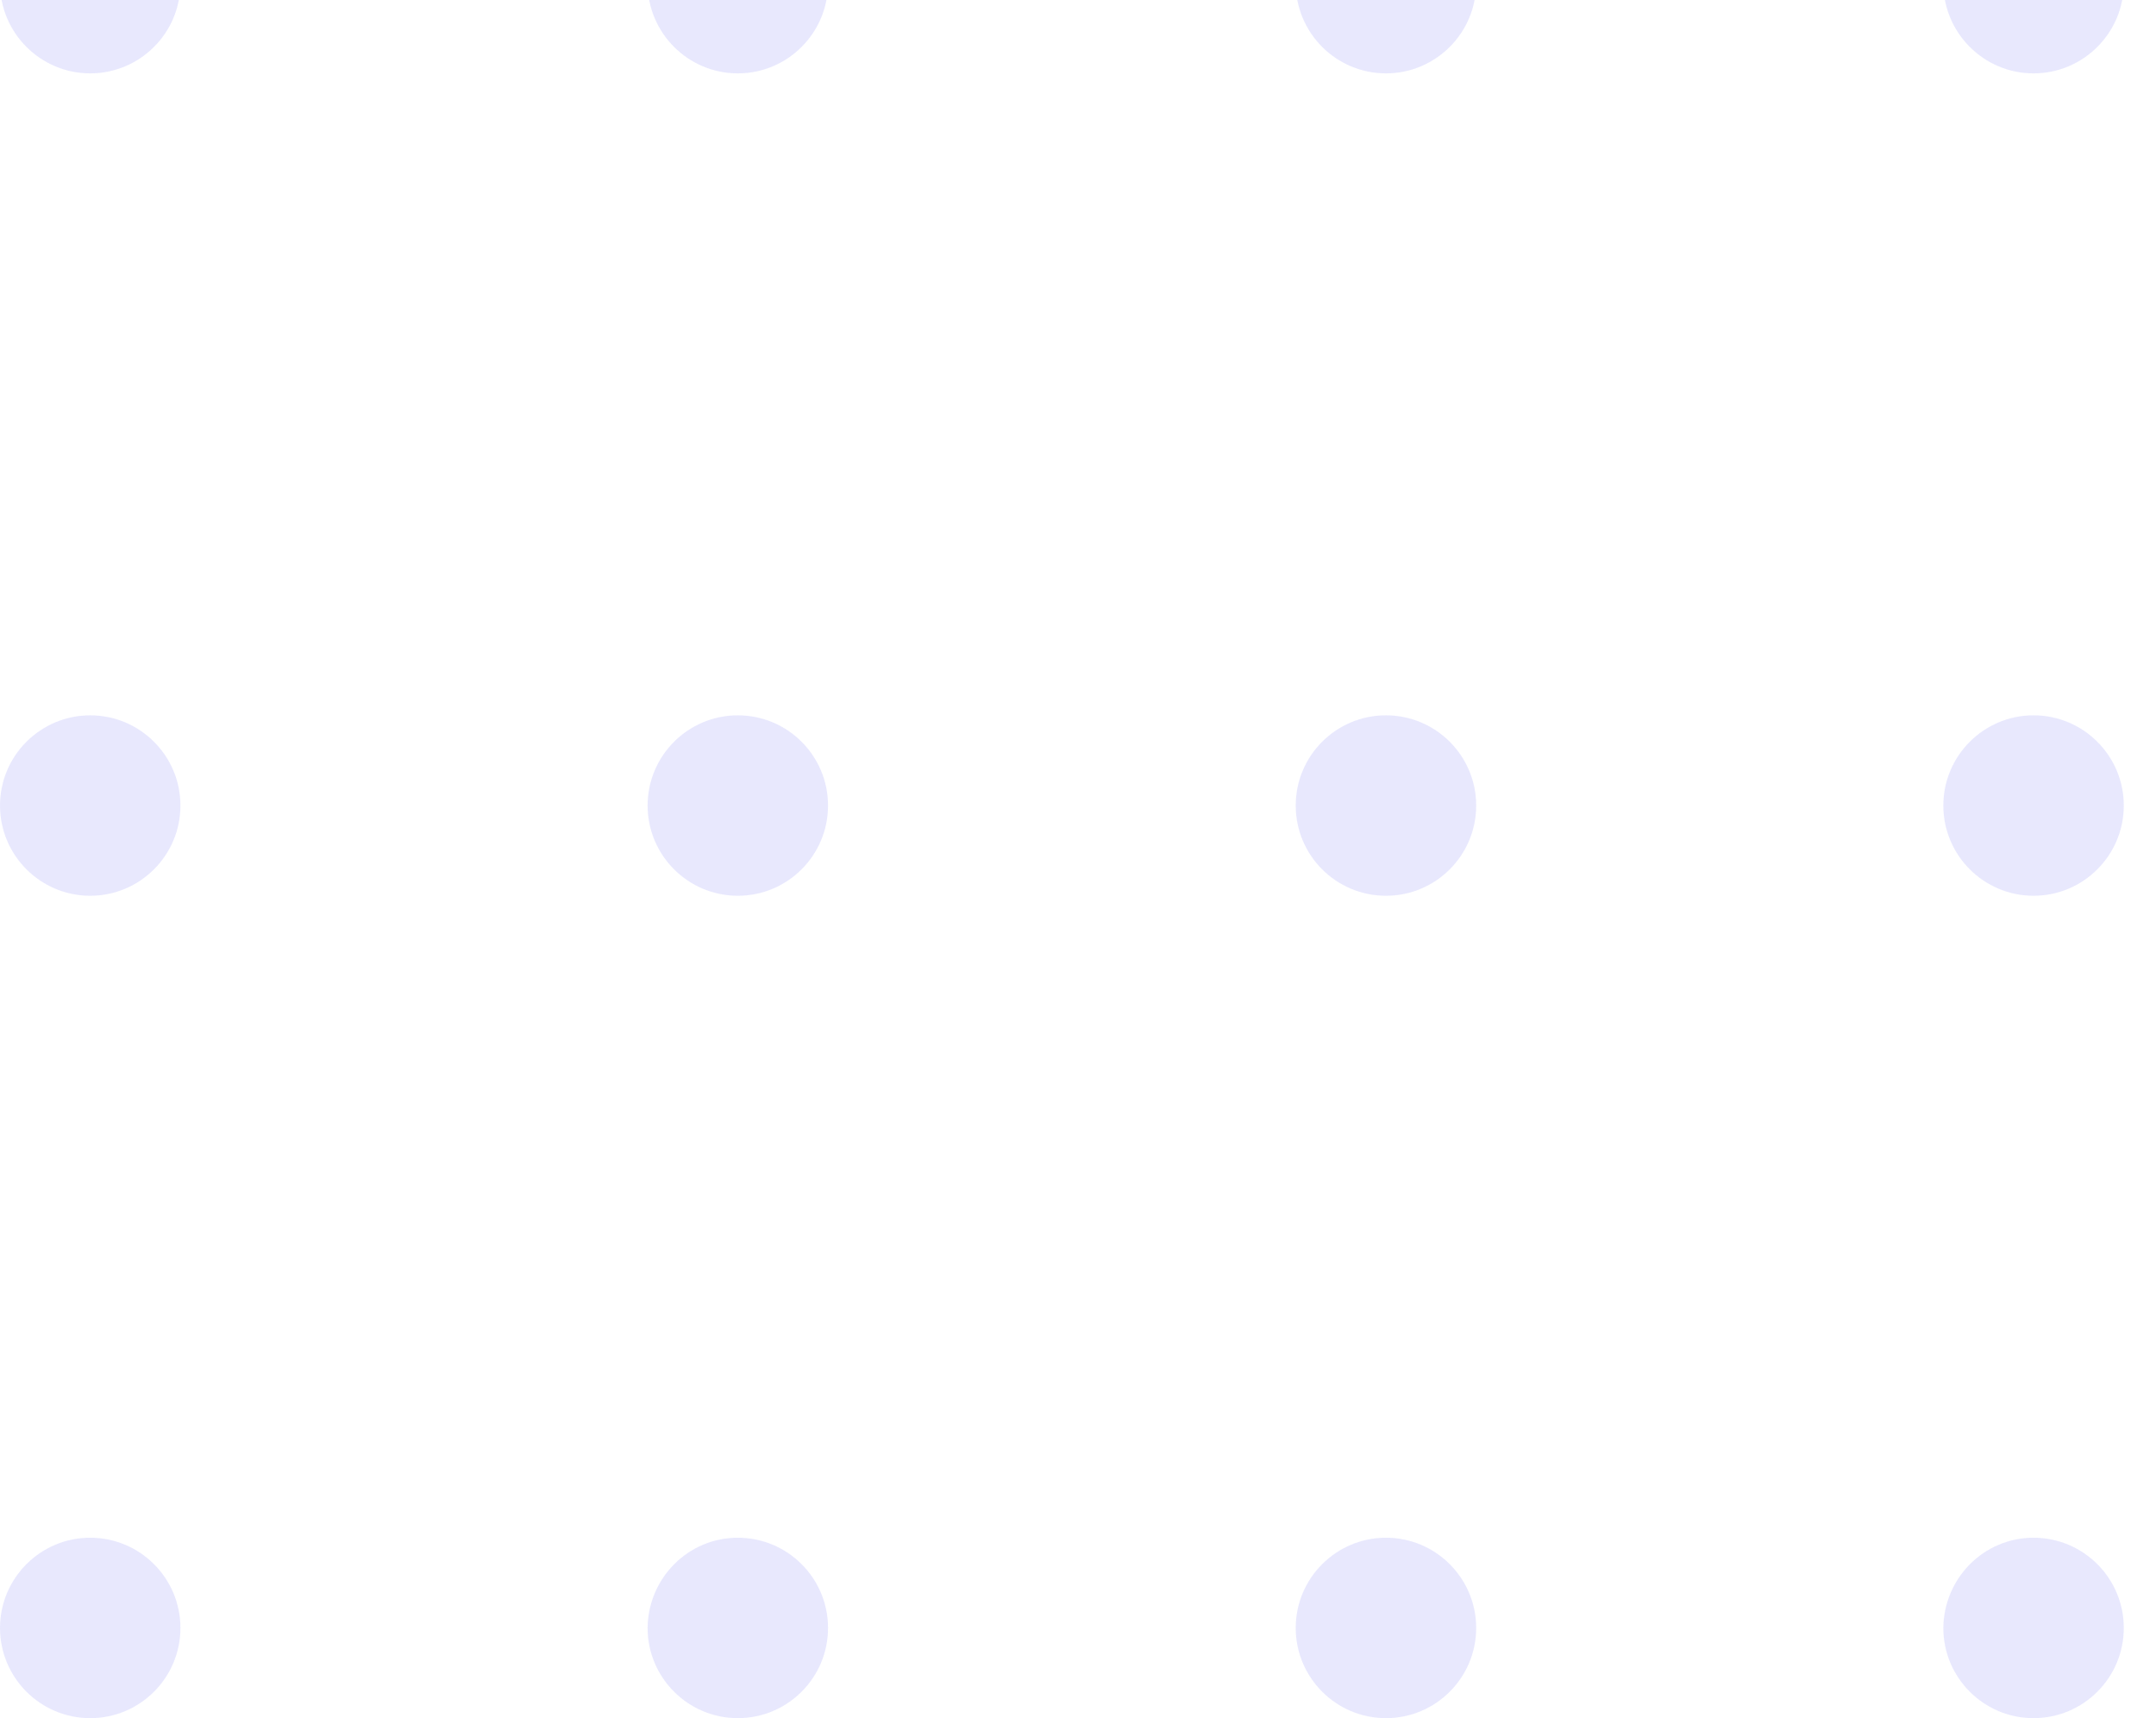 <svg xmlns="http://www.w3.org/2000/svg" width="64" height="51" viewBox="0 0 64 51" fill="none"><g opacity="0.4"><path d="M2.678 45.644C4.156 45.644 5.356 46.844 5.356 48.322C5.356 49.8 4.156 51 2.678 51C1.201 51 8.66027e-05 49.8 8.66673e-05 48.322C8.67319e-05 46.844 1.201 45.644 2.678 45.644Z" fill="#4747F4" fill-opacity="0.31"></path><path d="M2.678 21.233C4.156 21.233 5.356 22.433 5.356 23.911C5.356 25.389 4.156 26.589 2.678 26.589C1.201 26.589 8.66027e-05 25.389 8.66673e-05 23.911C8.67319e-05 22.433 1.201 21.233 2.678 21.233Z" fill="#4747F4" fill-opacity="0.31"></path><path d="M2.678 -3.178C4.156 -3.178 5.356 -1.978 5.356 -0.5C5.356 0.977 4.156 2.178 2.678 2.178C1.201 2.178 8.66027e-05 0.977 8.66673e-05 -0.5C8.67319e-05 -1.978 1.201 -3.178 2.678 -3.178Z" fill="#4747F4" fill-opacity="0.31"></path><path d="M21.902 45.644C23.38 45.644 24.58 46.844 24.58 48.322C24.58 49.8 23.38 51 21.902 51C20.425 51 19.224 49.8 19.224 48.322C19.239 46.844 20.425 45.644 21.902 45.644Z" fill="#4747F4" fill-opacity="0.31"></path><path d="M21.902 21.233C23.38 21.233 24.58 22.433 24.58 23.911C24.58 25.389 23.38 26.589 21.902 26.589C20.425 26.589 19.224 25.389 19.224 23.911C19.224 22.433 20.425 21.233 21.902 21.233Z" fill="#4747F4" fill-opacity="0.31"></path><path d="M21.902 -3.178C23.38 -3.178 24.58 -1.978 24.58 -0.5C24.58 0.977 23.38 2.178 21.902 2.178C20.425 2.178 19.224 0.977 19.224 -0.5C19.239 -1.978 20.425 -3.178 21.902 -3.178Z" fill="#4747F4" fill-opacity="0.31"></path><path d="M41.142 45.644C42.619 45.644 43.82 46.844 43.82 48.322C43.82 49.8 42.619 51 41.142 51C39.664 51 38.463 49.8 38.463 48.322C38.463 46.844 39.664 45.644 41.142 45.644Z" fill="#4747F4" fill-opacity="0.31"></path><path d="M38.463 23.911C38.463 25.39 39.662 26.589 41.142 26.589C42.62 26.589 43.82 25.39 43.82 23.911C43.82 22.432 42.62 21.233 41.142 21.233C39.662 21.233 38.463 22.432 38.463 23.911Z" fill="#4747F4" fill-opacity="0.31"></path><path d="M41.142 -3.178C42.619 -3.178 43.82 -1.978 43.82 -0.5C43.82 0.977 42.619 2.178 41.142 2.178C39.664 2.178 38.463 0.977 38.463 -0.5C38.463 -1.978 39.664 -3.178 41.142 -3.178Z" fill="#4747F4" fill-opacity="0.31"></path><path d="M60.365 45.644C61.843 45.644 63.044 46.844 63.044 48.322C63.044 49.8 61.843 51 60.365 51C58.888 51 57.687 49.8 57.687 48.322C57.703 46.844 58.888 45.644 60.365 45.644Z" fill="#4747F4" fill-opacity="0.31"></path><path d="M60.365 21.233C61.843 21.233 63.044 22.433 63.044 23.911C63.044 25.389 61.843 26.589 60.365 26.589C58.888 26.589 57.687 25.389 57.687 23.911C57.687 22.433 58.888 21.233 60.365 21.233Z" fill="#4747F4" fill-opacity="0.31"></path><path d="M60.365 -3.178C61.843 -3.178 63.044 -1.978 63.044 -0.5C63.044 0.977 61.843 2.178 60.365 2.178C58.888 2.178 57.687 0.977 57.687 -0.5C57.703 -1.978 58.888 -3.178 60.365 -3.178Z" fill="#4747F4" fill-opacity="0.31"></path></g></svg>